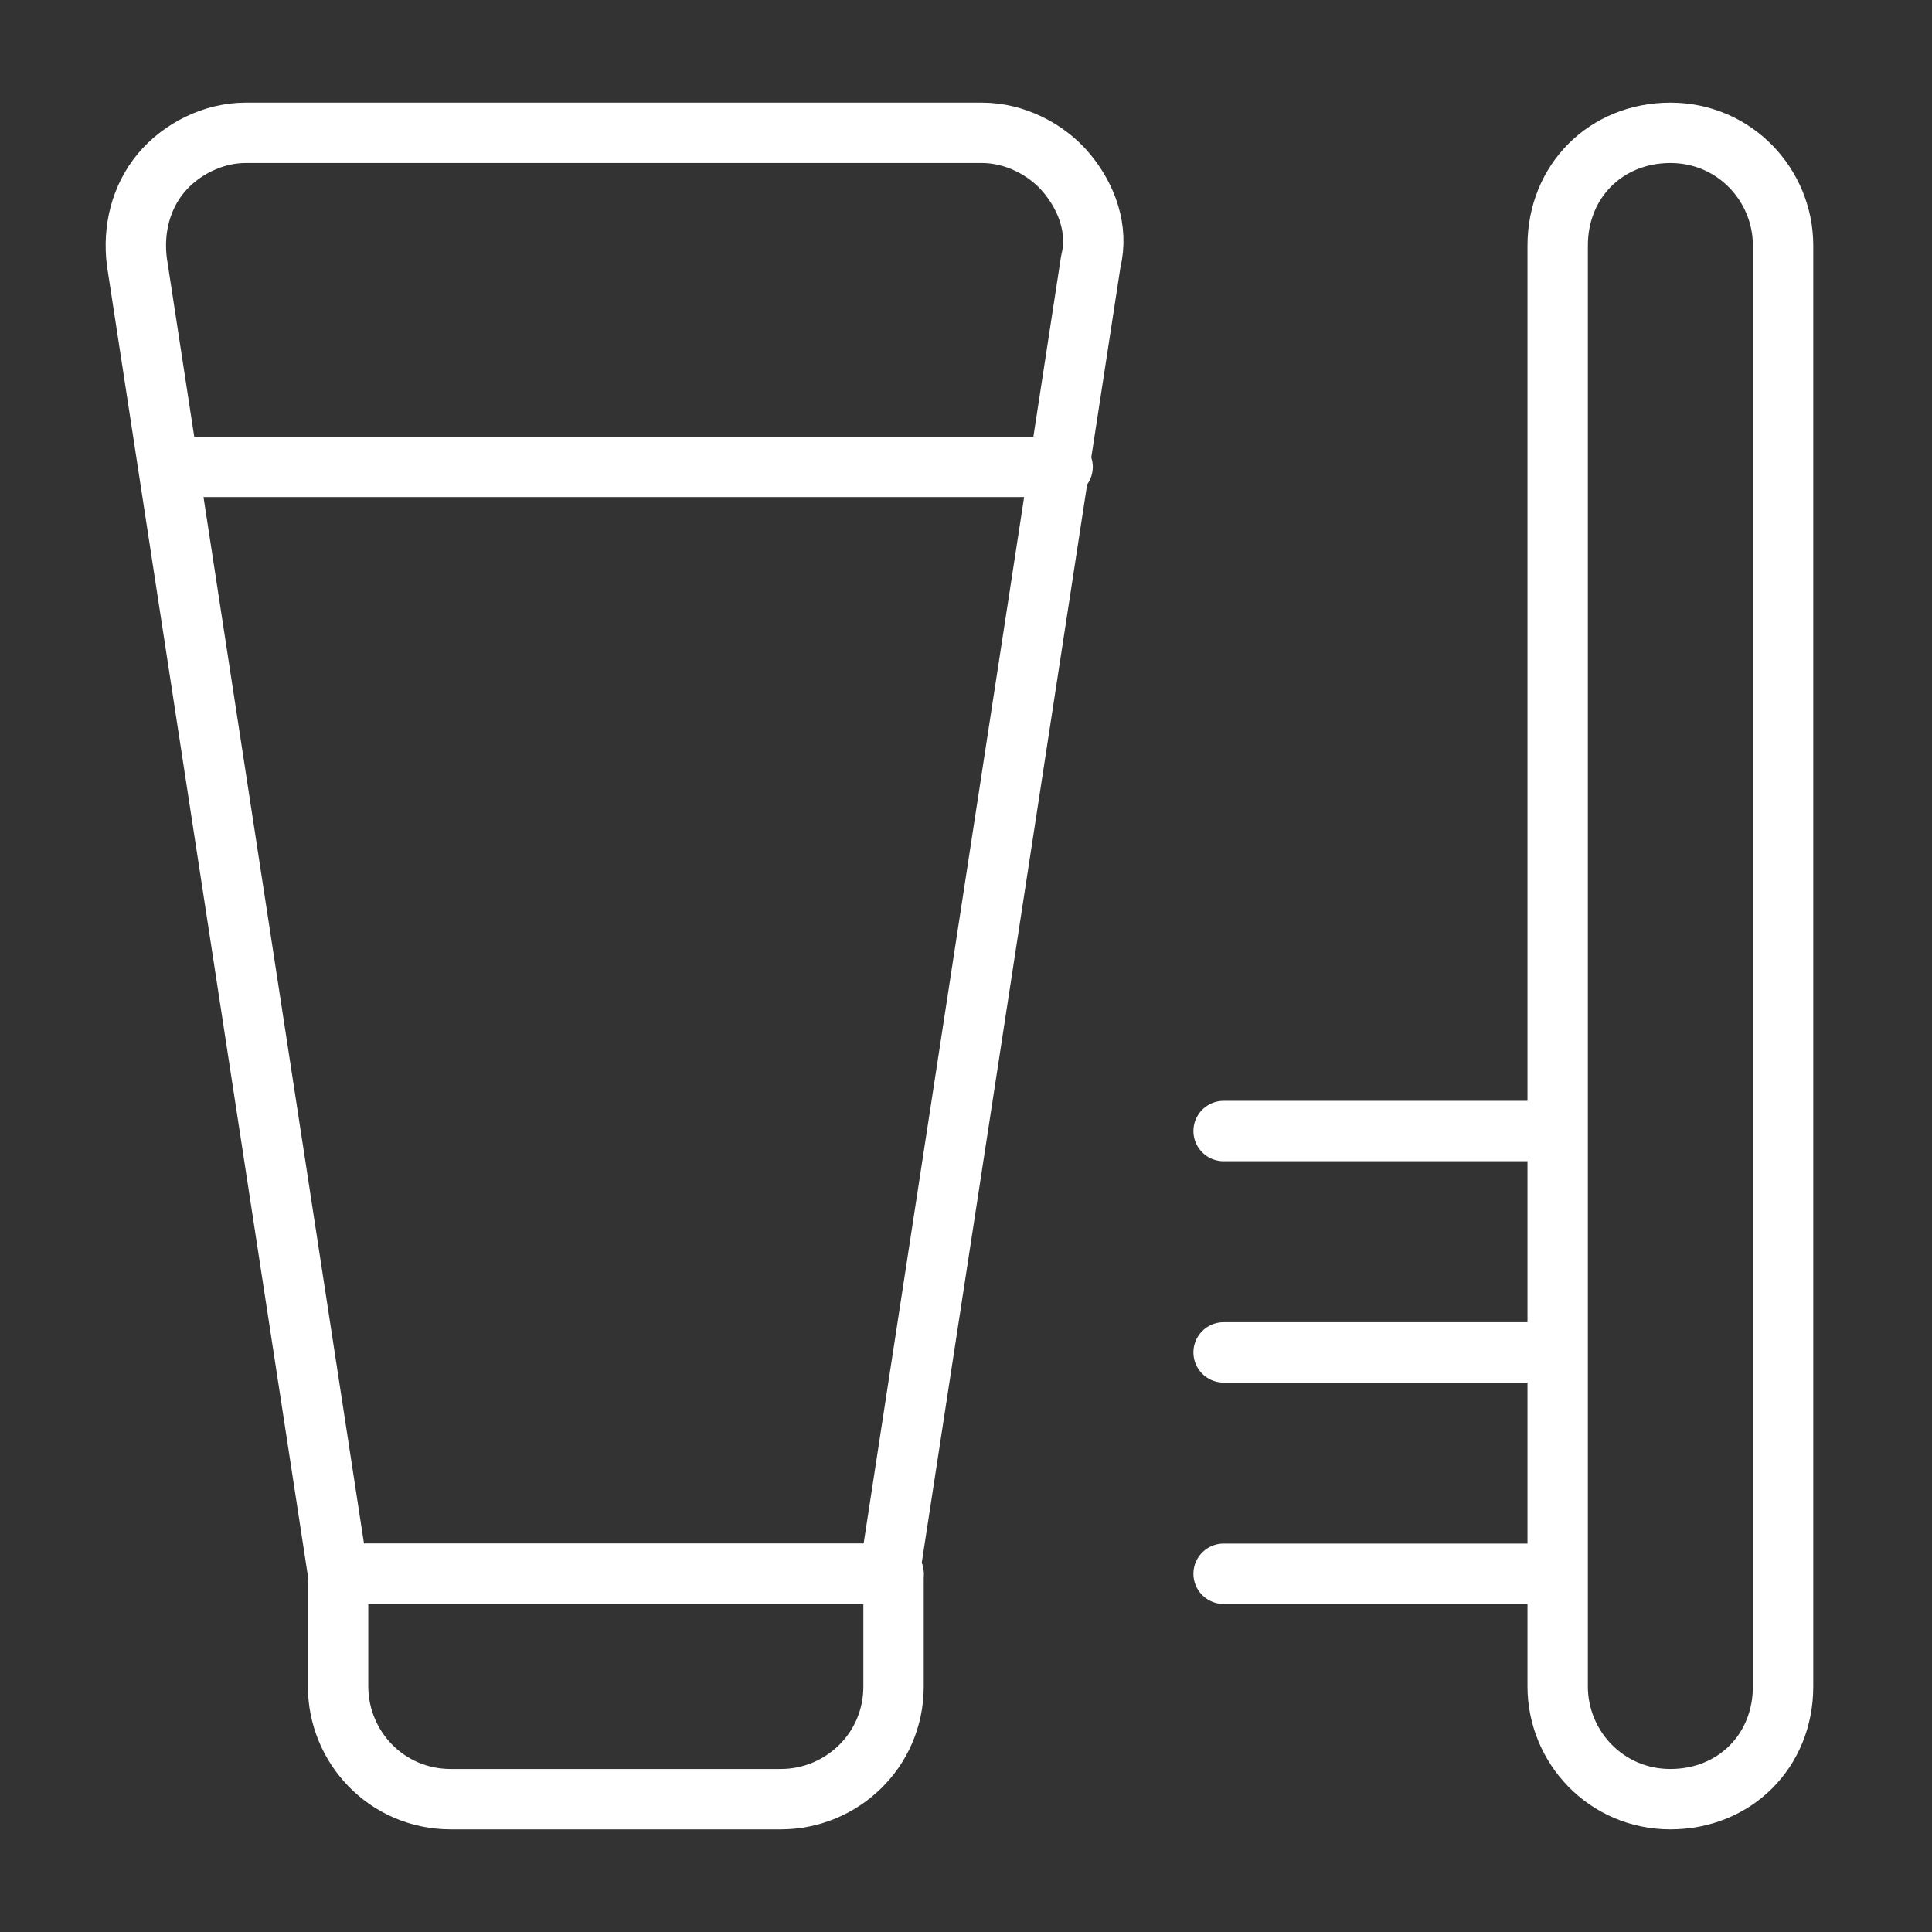 <?xml version="1.0" encoding="UTF-8"?>
<svg id="Capa_1" data-name="Capa 1" xmlns="http://www.w3.org/2000/svg" version="1.1" viewBox="0 0 48 48">
  <rect x="0" y="0" width="48" height="48" fill="#333333" stroke="none"/>
  <defs>
    <style>
      .cls-1 {
        fill-rule: evenodd;
      }

      .cls-1, .cls-2 {
        fill: none;
        stroke: #fff;
        stroke-linecap: round;
        stroke-linejoin: round;
        stroke-width: 1.5px;
      }
    </style>
  </defs>
  <path class="cls-1" d="M22.2,39.1h-13.8v2.8c0,1.5,1.2,2.8,2.8,2.8h8.2c1.5,0,2.8-1.2,2.8-2.8v-2.8Z"/>
  <path class="cls-2" d="M22.2,39.1h-13.8L3.4,6.5c-.1-.8.1-1.6.6-2.2.5-.6,1.3-1,2.1-1h18.3c.8,0,1.6.4,2.1,1,.5.6.8,1.4.6,2.2l-5,32.6Z"/>
  <path class="cls-2" d="M4.2,11.6h22.2"/>
  <path class="cls-1" d="M38.7,41.9c0,1.5,1.2,2.8,2.8,2.8s2.8-1.2,2.8-2.8V6.1c0-1.5-1.2-2.8-2.8-2.8s-2.8,1.2-2.8,2.8v35.8Z"/>
  <path class="cls-2" d="M30.4,39.1h8.2"/>
  <path class="cls-2" d="M30.4,33.6h8.2"/>
  <path class="cls-2" d="M30.4,28.1h8.2"/>
</svg>